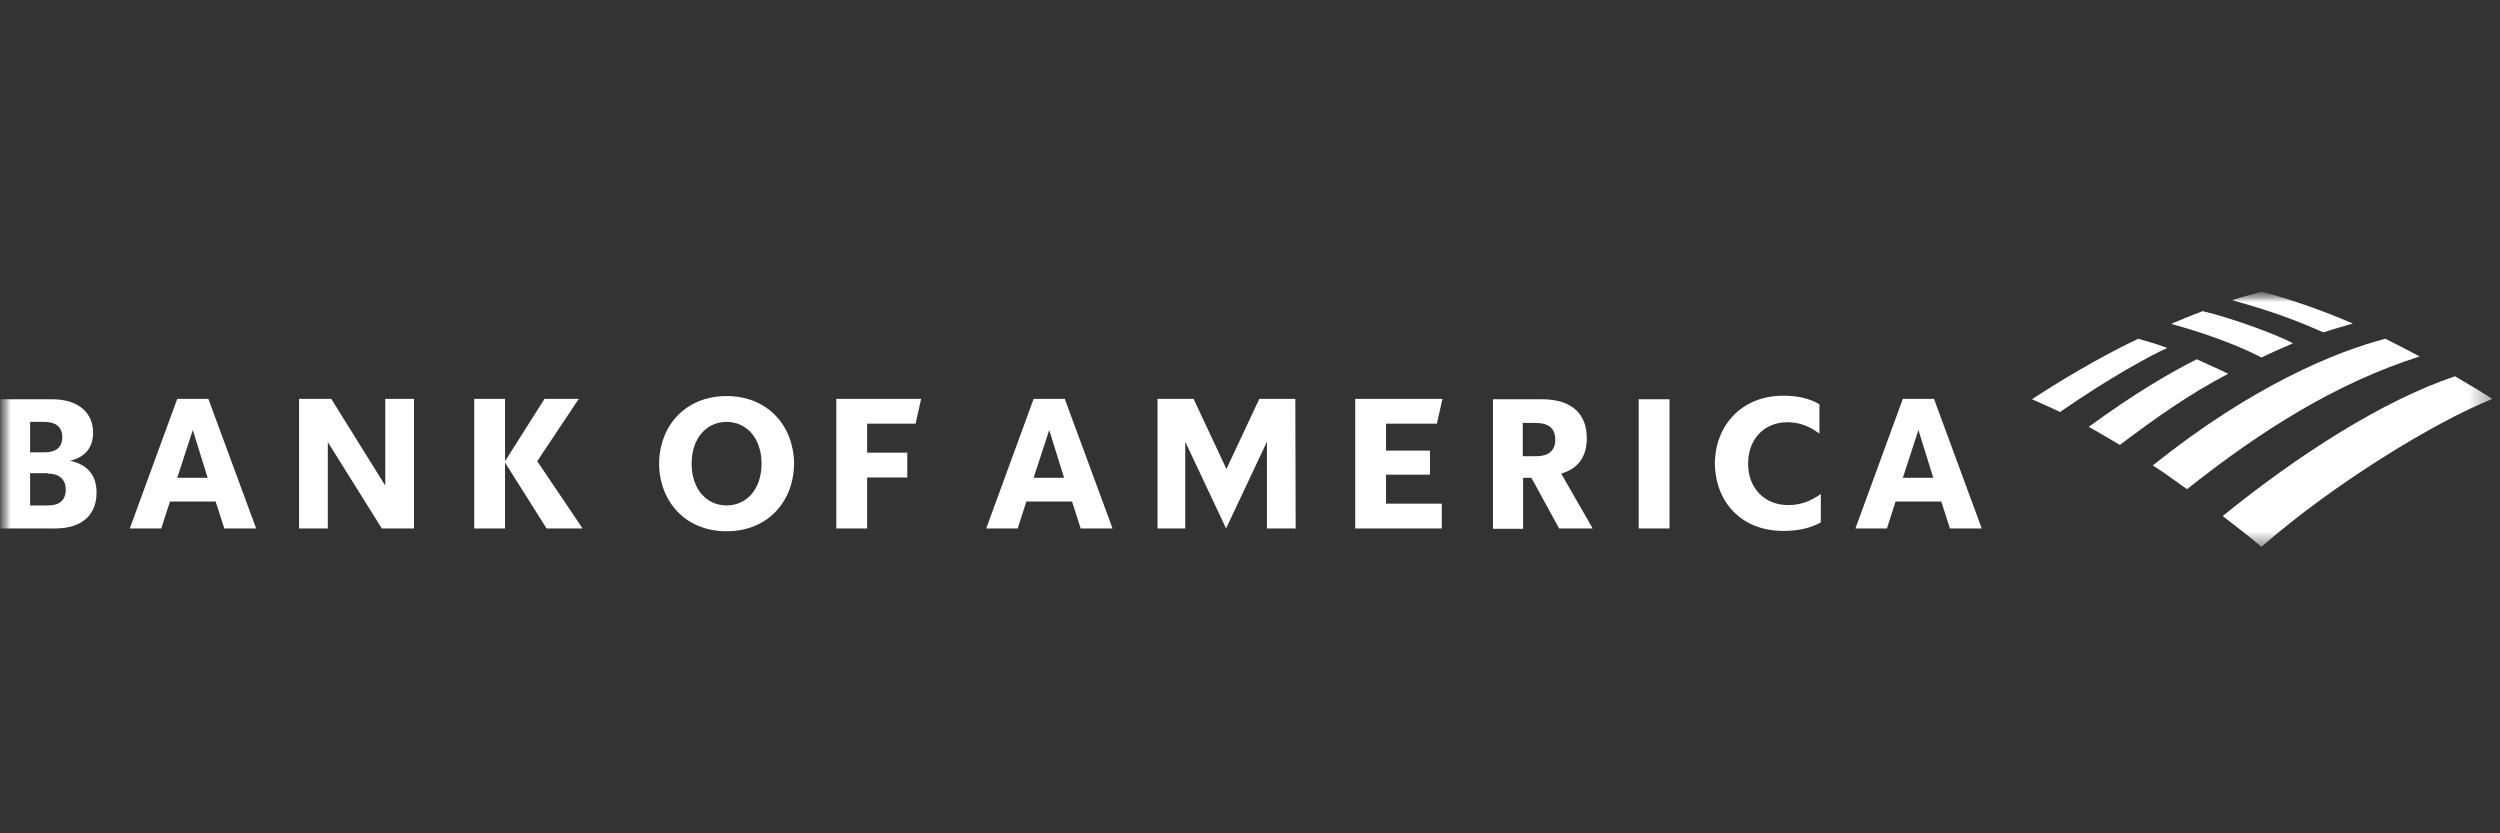 <svg xmlns="http://www.w3.org/2000/svg" width="120" height="40" viewBox="0 0 120 40" fill="none"><rect x="0" y="0" width="120" height="40" fill="#333333" stroke="none"/><mask id="mask0_2_775" style="mask-type:luminance" maskUnits="userSpaceOnUse" x="0" y="14" width="120" height="13"><path d="M119.99 14H0V26.856H119.99V14Z" fill="white"></path></mask><g mask="url(#mask0_2_775)"><mask id="mask1_2_775" style="mask-type:luminance" maskUnits="userSpaceOnUse" x="-1" y="14" width="121" height="13"><path d="M119.633 14H-0.001V26.401H119.633V14Z" fill="white"></path></mask><g mask="url(#mask1_2_775)"><path d="M108.55 26.248C112.039 23.191 116.941 20.218 119.633 19.148C119.217 18.876 118.569 18.485 117.838 18.06C114.365 19.233 110.311 21.832 106.689 24.77C107.304 25.246 107.952 25.739 108.55 26.248Z" fill="white"></path><path d="M106.955 17.941C106.44 17.686 105.874 17.448 105.442 17.245C104.13 17.907 102.418 18.909 100.259 20.489C100.724 20.744 101.222 21.05 101.754 21.356C103.415 20.099 105.093 18.909 106.955 17.941Z" fill="white"></path><path d="M110.063 16.48C109.432 16.124 107.238 15.291 105.726 14.934C105.278 15.104 104.646 15.359 104.214 15.546C104.763 15.699 106.807 16.259 108.551 17.16C109 16.939 109.631 16.667 110.063 16.48Z" fill="white"></path><path d="M102.635 16.259C100.691 17.177 98.647 18.434 97.533 19.164C97.933 19.351 98.331 19.504 98.88 19.776C101.339 18.077 103.267 17.041 104.031 16.701C103.482 16.497 102.967 16.361 102.635 16.259Z" fill="white"></path><path d="M111.524 15.954C111.972 15.801 112.487 15.665 112.936 15.529C111.64 14.968 110.012 14.374 108.55 14C108.317 14.068 107.619 14.255 107.137 14.408C107.635 14.561 109.281 14.951 111.524 15.954ZM103.332 22.341C103.864 22.664 104.429 23.105 104.978 23.479C108.615 20.591 112.205 18.366 116.142 17.109C115.595 16.82 115.112 16.565 114.498 16.259C112.139 16.871 108.1 18.519 103.332 22.341Z" fill="white"></path><path d="M-0.001 25.365H2.658C4.004 25.365 4.635 24.651 4.635 23.649C4.635 22.834 4.22 22.29 3.356 22.12C4.12 21.933 4.469 21.458 4.469 20.761C4.469 19.878 3.838 19.164 2.492 19.164H0.016V25.365H-0.001ZM2.309 22.732C2.807 22.732 3.156 22.986 3.156 23.496C3.156 24.04 2.824 24.261 2.309 24.261H1.445V22.715H2.309V22.732ZM2.143 20.251C2.641 20.251 2.99 20.472 2.99 20.982C2.99 21.492 2.658 21.712 2.143 21.712H1.445V20.251H2.143ZM10.002 19.147H8.507L6.23 25.365H7.742L8.158 24.074H10.351L10.766 25.365H12.295L10.002 19.147ZM9.254 20.642L9.969 22.936H8.507L9.254 20.642ZM19.872 19.147H18.493V23.309L15.901 19.147H14.355V25.365H15.735V21.22L18.327 25.365H19.872V19.147ZM26.236 25.365L24.242 22.205V25.365H22.763V19.147H24.242V22.137L26.136 19.147H27.781L25.787 22.137L27.964 25.365H26.236ZM33.198 22.256C33.198 23.496 33.929 24.261 34.876 24.261C35.823 24.261 36.554 23.496 36.554 22.256C36.554 21.016 35.823 20.251 34.876 20.251C33.929 20.251 33.198 21.016 33.198 22.256ZM31.636 22.256C31.652 20.438 32.899 19.011 34.876 19.011C36.853 19.011 38.099 20.438 38.116 22.256C38.099 24.074 36.853 25.501 34.876 25.501C32.899 25.501 31.652 24.074 31.636 22.256ZM40.143 25.365H41.622V22.919H43.549V21.729H41.622V20.336H43.948L44.214 19.147H40.143V25.365ZM51.109 19.147H49.614L47.338 25.365H48.85L49.265 24.074H51.458L51.874 25.365H53.403L51.109 19.147ZM50.362 20.642L51.076 22.936H49.614L50.362 20.642ZM62.176 19.147H60.447L58.869 22.511L57.291 19.147H55.562V25.365H56.892V21.203L58.852 25.365L60.813 21.203V25.365H62.192L62.176 19.147ZM65.05 25.365H69.204V24.176H66.529V22.783H68.639V21.628H66.529V20.336H68.971L69.237 19.147H65.05V25.365ZM74.837 25.365H76.449L74.937 22.732C75.767 22.494 76.166 21.899 76.166 21.033C76.166 19.912 75.501 19.164 74.006 19.164H71.663V25.382H73.109V22.936H73.507L74.837 25.365ZM73.724 20.302C74.338 20.302 74.654 20.574 74.654 21.101C74.654 21.628 74.338 21.899 73.724 21.899H73.092V20.302H73.724ZM78.658 25.365H80.137V19.164H78.658V25.365ZM87.415 23.7C86.85 24.108 86.352 24.244 85.837 24.244C84.706 24.244 83.909 23.445 83.909 22.256C83.909 21.067 84.69 20.268 85.787 20.268C86.285 20.268 86.784 20.404 87.332 20.812V19.402C86.833 19.113 86.252 18.994 85.604 18.994C83.593 18.994 82.331 20.421 82.314 22.239C82.331 24.074 83.56 25.484 85.604 25.484C86.285 25.484 86.867 25.365 87.399 25.076V23.7H87.415ZM92.832 19.147H91.336L89.06 25.365H90.572L90.987 24.074H93.181L93.596 25.365H95.124L92.832 19.147ZM92.084 20.642L92.798 22.936H91.336L92.084 20.642Z" fill="white"></path></g></g></svg>